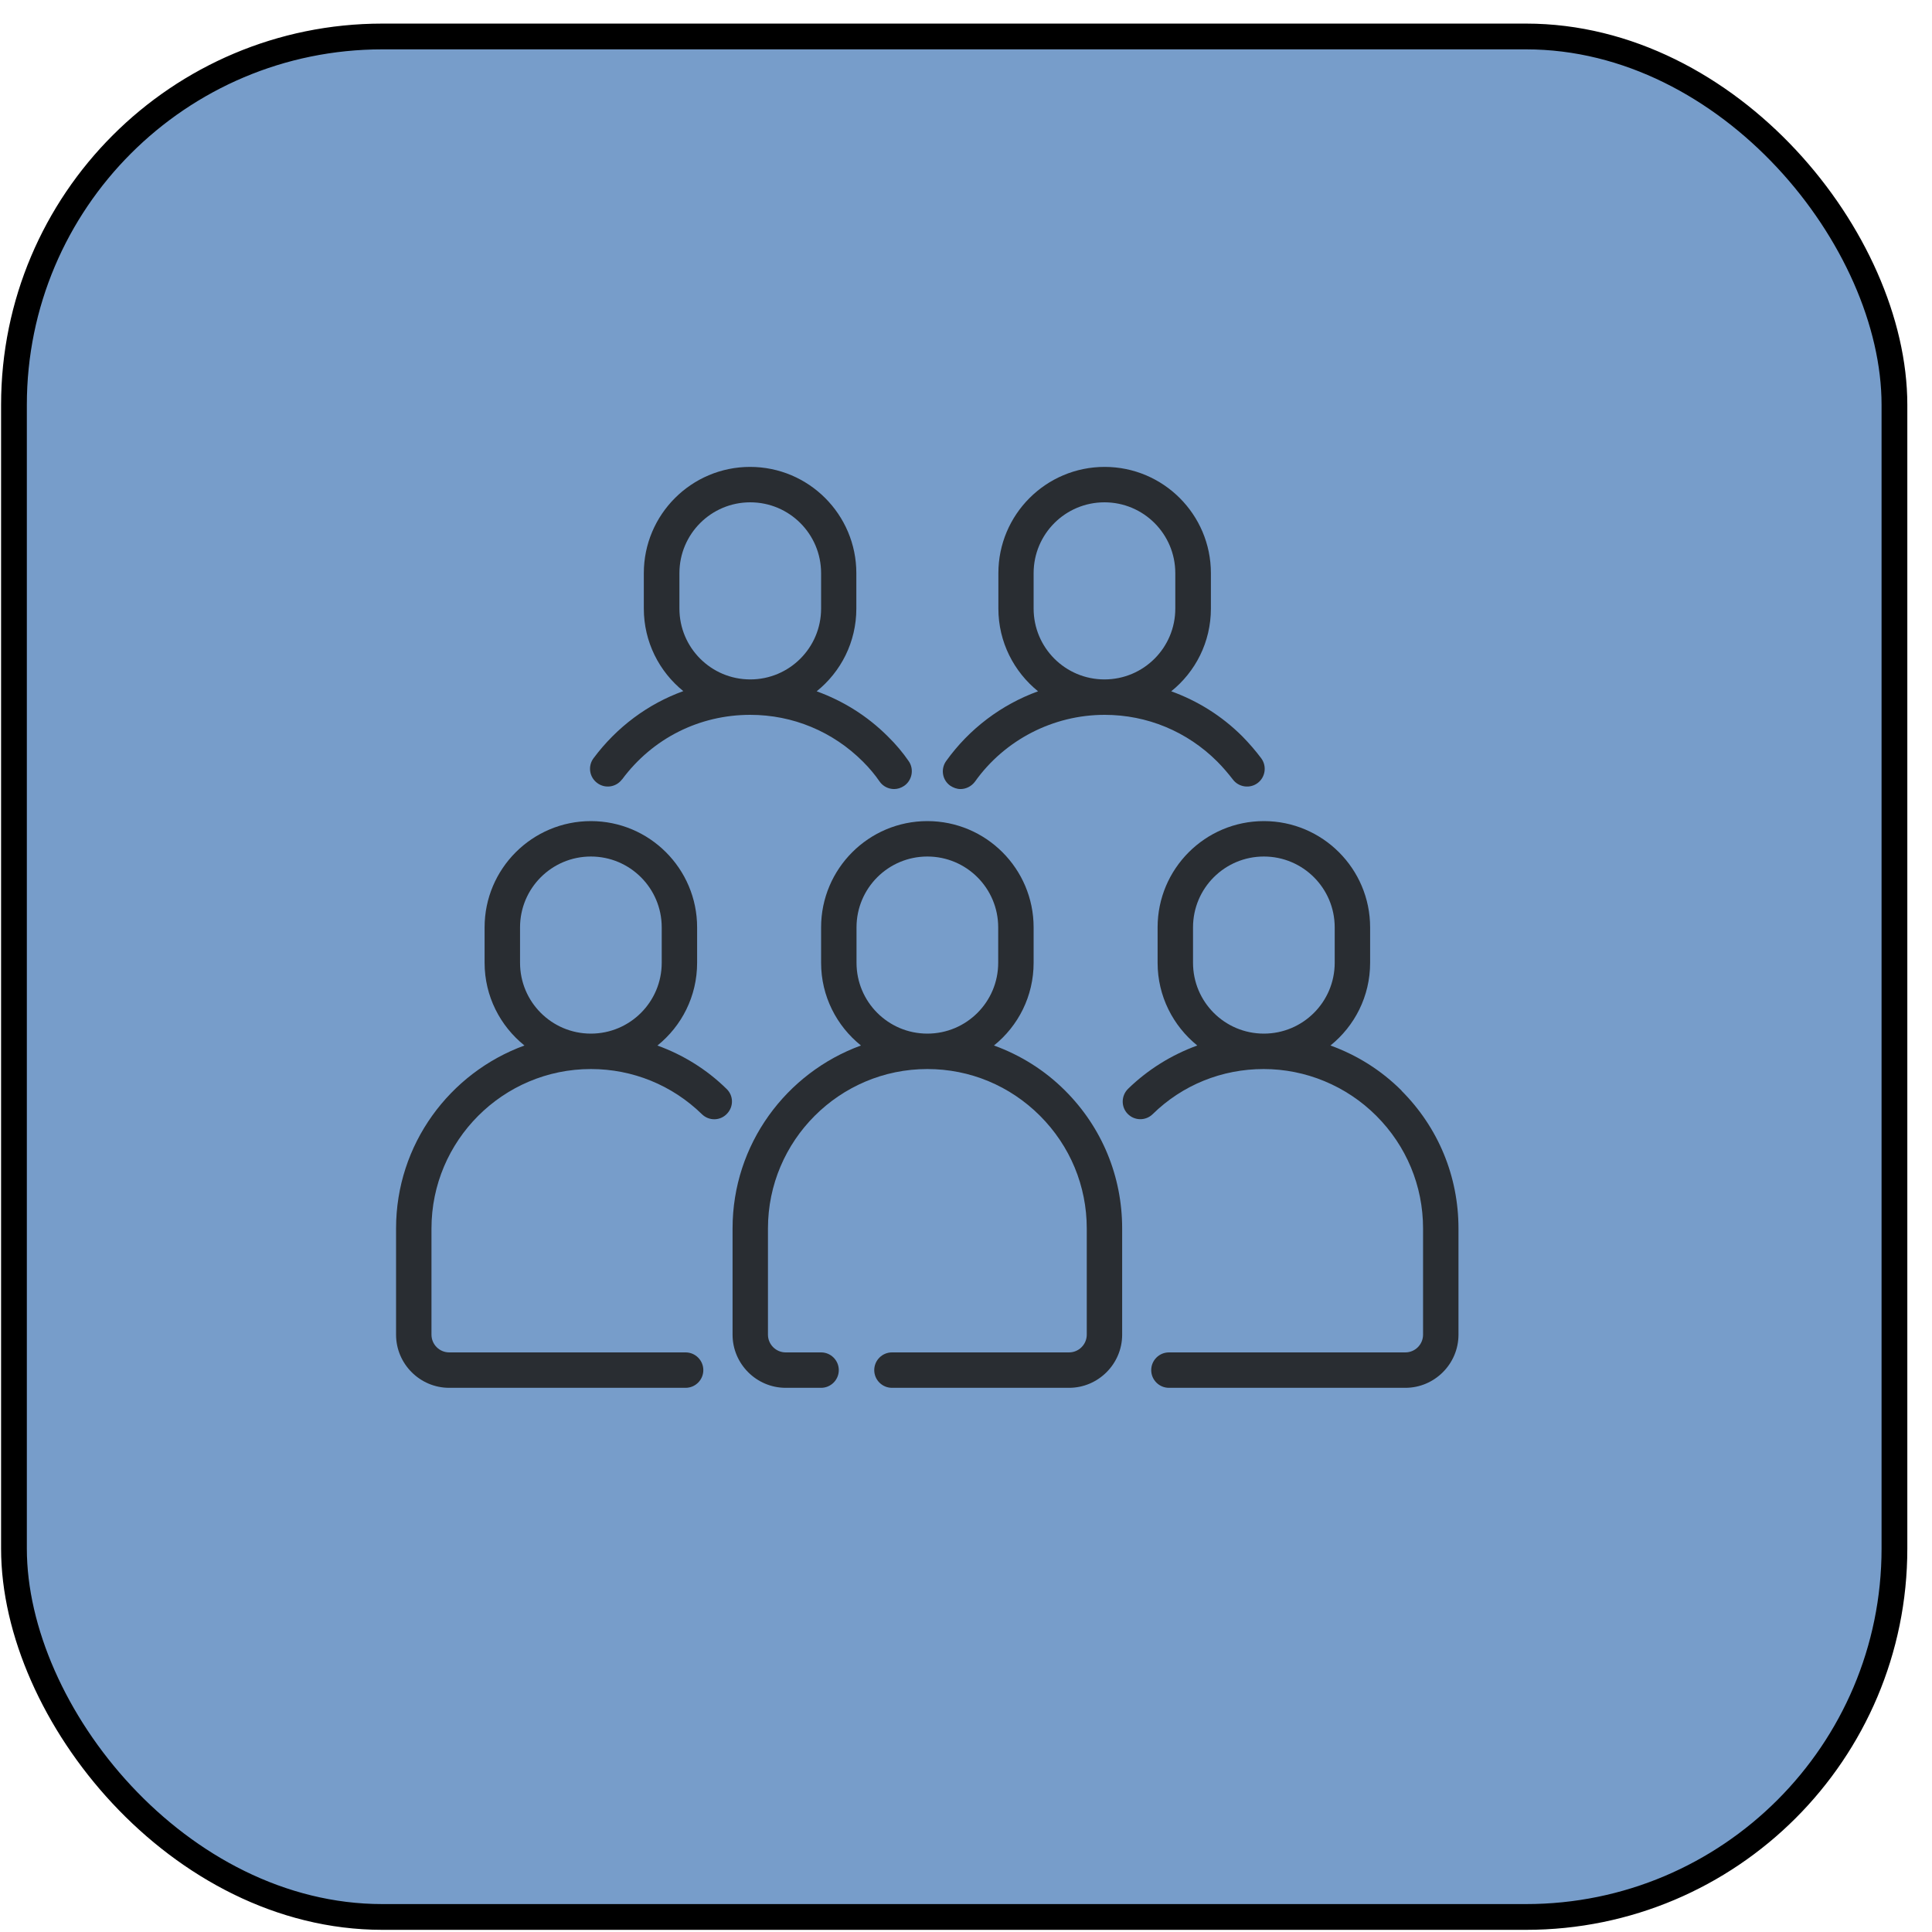 <svg xmlns="http://www.w3.org/2000/svg" width="75" height="75" viewBox="0 0 75 75" fill="none"><rect x="0.542" y="1.416" width="73" height="73" rx="14.3" fill="#779DCA"></rect><rect x="0.542" y="1.416" width="73" height="73" rx="14.3" stroke="black"></rect><path d="M38.585 40.586C39.527 39.829 40.125 38.674 40.125 37.375V36C40.125 33.724 38.276 31.875 36 31.875C33.724 31.875 31.875 33.724 31.875 36V37.375C31.875 38.674 32.48 39.829 33.422 40.586C30.521 41.644 28.438 44.422 28.438 47.688V51.812C28.438 52.947 29.366 53.875 30.5 53.875H31.875C32.253 53.875 32.562 53.566 32.562 53.188C32.562 52.809 32.253 52.5 31.875 52.5H30.5C30.122 52.5 29.812 52.191 29.812 51.812V47.688C29.812 44.278 32.59 41.5 36 41.5C37.65 41.5 39.204 42.146 40.373 43.315C41.541 44.484 42.188 46.038 42.188 47.688V51.812C42.188 52.191 41.878 52.5 41.5 52.5H34.625C34.247 52.5 33.938 52.809 33.938 53.188C33.938 53.566 34.247 53.875 34.625 53.875H41.5C42.634 53.875 43.562 52.947 43.562 51.812V47.688C43.562 45.666 42.779 43.769 41.349 42.339C40.551 41.541 39.609 40.957 38.585 40.586ZM36 40.125C34.481 40.125 33.25 38.894 33.25 37.375V36C33.25 34.481 34.481 33.25 36 33.25C37.519 33.25 38.75 34.481 38.75 36V37.375C38.75 38.894 37.519 40.125 36 40.125Z" fill="#292D32"></path><path d="M25.523 40.586C26.464 39.829 27.062 38.674 27.062 37.375V36C27.062 33.724 25.213 31.875 22.938 31.875C20.662 31.875 18.812 33.724 18.812 36V37.375C18.812 38.674 19.418 39.829 20.359 40.586C17.458 41.644 15.375 44.422 15.375 47.688V51.812C15.375 52.947 16.303 53.875 17.438 53.875H26.616C26.994 53.875 27.303 53.566 27.303 53.188C27.303 52.809 26.994 52.5 26.616 52.5H17.438C17.059 52.5 16.75 52.191 16.75 51.812V47.688C16.75 44.278 19.527 41.5 22.938 41.5C24.56 41.5 26.093 42.126 27.248 43.253C27.523 43.521 27.956 43.514 28.218 43.239C28.486 42.964 28.479 42.531 28.204 42.27C27.427 41.507 26.506 40.943 25.516 40.586H25.523ZM22.938 40.125C21.418 40.125 20.188 38.894 20.188 37.375V36C20.188 34.481 21.418 33.25 22.938 33.25C24.457 33.25 25.688 34.481 25.688 36V37.375C25.688 38.894 24.457 40.125 22.938 40.125Z" fill="#292D32"></path><path d="M54.411 42.339C53.614 41.541 52.672 40.957 51.648 40.586C52.589 39.829 53.188 38.674 53.188 37.375V36C53.188 33.724 51.338 31.875 49.063 31.875C46.787 31.875 44.938 33.724 44.938 36V37.375C44.938 38.674 45.543 39.829 46.478 40.586C45.481 40.95 44.566 41.514 43.789 42.27C43.521 42.538 43.514 42.971 43.776 43.239C44.044 43.514 44.477 43.514 44.745 43.253C45.9 42.119 47.433 41.5 49.056 41.5C50.678 41.5 52.259 42.146 53.428 43.315C54.597 44.484 55.243 46.038 55.243 47.688V51.812C55.243 52.191 54.934 52.5 54.556 52.5H45.378C44.999 52.5 44.69 52.809 44.69 53.188C44.69 53.566 44.999 53.875 45.378 53.875H54.556C55.69 53.875 56.618 52.947 56.618 51.812V47.688C56.618 45.666 55.834 43.769 54.404 42.339H54.411ZM49.063 40.125C47.543 40.125 46.313 38.894 46.313 37.375V36C46.313 34.481 47.543 33.25 49.063 33.25C50.582 33.25 51.813 34.481 51.813 36V37.375C51.813 38.894 50.582 40.125 49.063 40.125Z" fill="#292D32"></path><path d="M24.148 30.259C25.33 28.664 27.145 27.75 29.125 27.75C30.775 27.75 32.329 28.396 33.498 29.565C33.752 29.819 33.965 30.074 34.144 30.335C34.274 30.527 34.494 30.631 34.708 30.631C34.845 30.631 34.976 30.589 35.099 30.507C35.409 30.294 35.491 29.861 35.278 29.551C35.051 29.221 34.783 28.898 34.467 28.589C33.669 27.791 32.727 27.207 31.703 26.836C32.645 26.079 33.243 24.924 33.243 23.625V22.25C33.243 19.974 31.394 18.125 29.118 18.125C26.843 18.125 24.993 19.974 24.993 22.25V23.625C24.993 24.918 25.591 26.073 26.526 26.829C25.158 27.324 23.948 28.218 23.041 29.434C22.814 29.737 22.876 30.17 23.185 30.397C23.488 30.624 23.921 30.562 24.148 30.253V30.259ZM26.375 23.625V22.25C26.375 20.731 27.606 19.5 29.125 19.5C30.644 19.5 31.875 20.731 31.875 22.25V23.625C31.875 25.144 30.644 26.375 29.125 26.375C27.606 26.375 26.375 25.144 26.375 23.625Z" fill="#292D32"></path><path d="M37.286 30.631C37.499 30.631 37.712 30.527 37.849 30.342C39.005 28.719 40.888 27.75 42.882 27.75C44.532 27.75 46.086 28.396 47.255 29.565C47.474 29.785 47.667 30.012 47.859 30.259C48.086 30.562 48.52 30.624 48.822 30.397C49.124 30.17 49.186 29.737 48.959 29.434C48.733 29.132 48.492 28.857 48.231 28.589C47.433 27.791 46.491 27.207 45.467 26.836C46.409 26.079 47.007 24.924 47.007 23.625V22.25C47.007 19.974 45.158 18.125 42.882 18.125C40.606 18.125 38.757 19.974 38.757 22.25V23.625C38.757 24.924 39.362 26.079 40.297 26.836C38.881 27.351 37.63 28.286 36.729 29.544C36.509 29.854 36.578 30.28 36.887 30.5C37.011 30.582 37.148 30.631 37.286 30.631ZM40.125 23.625V22.25C40.125 20.731 41.356 19.5 42.875 19.5C44.395 19.5 45.625 20.731 45.625 22.25V23.625C45.625 25.144 44.395 26.375 42.875 26.375C41.356 26.375 40.125 25.144 40.125 23.625Z" fill="#292D32"></path></svg>